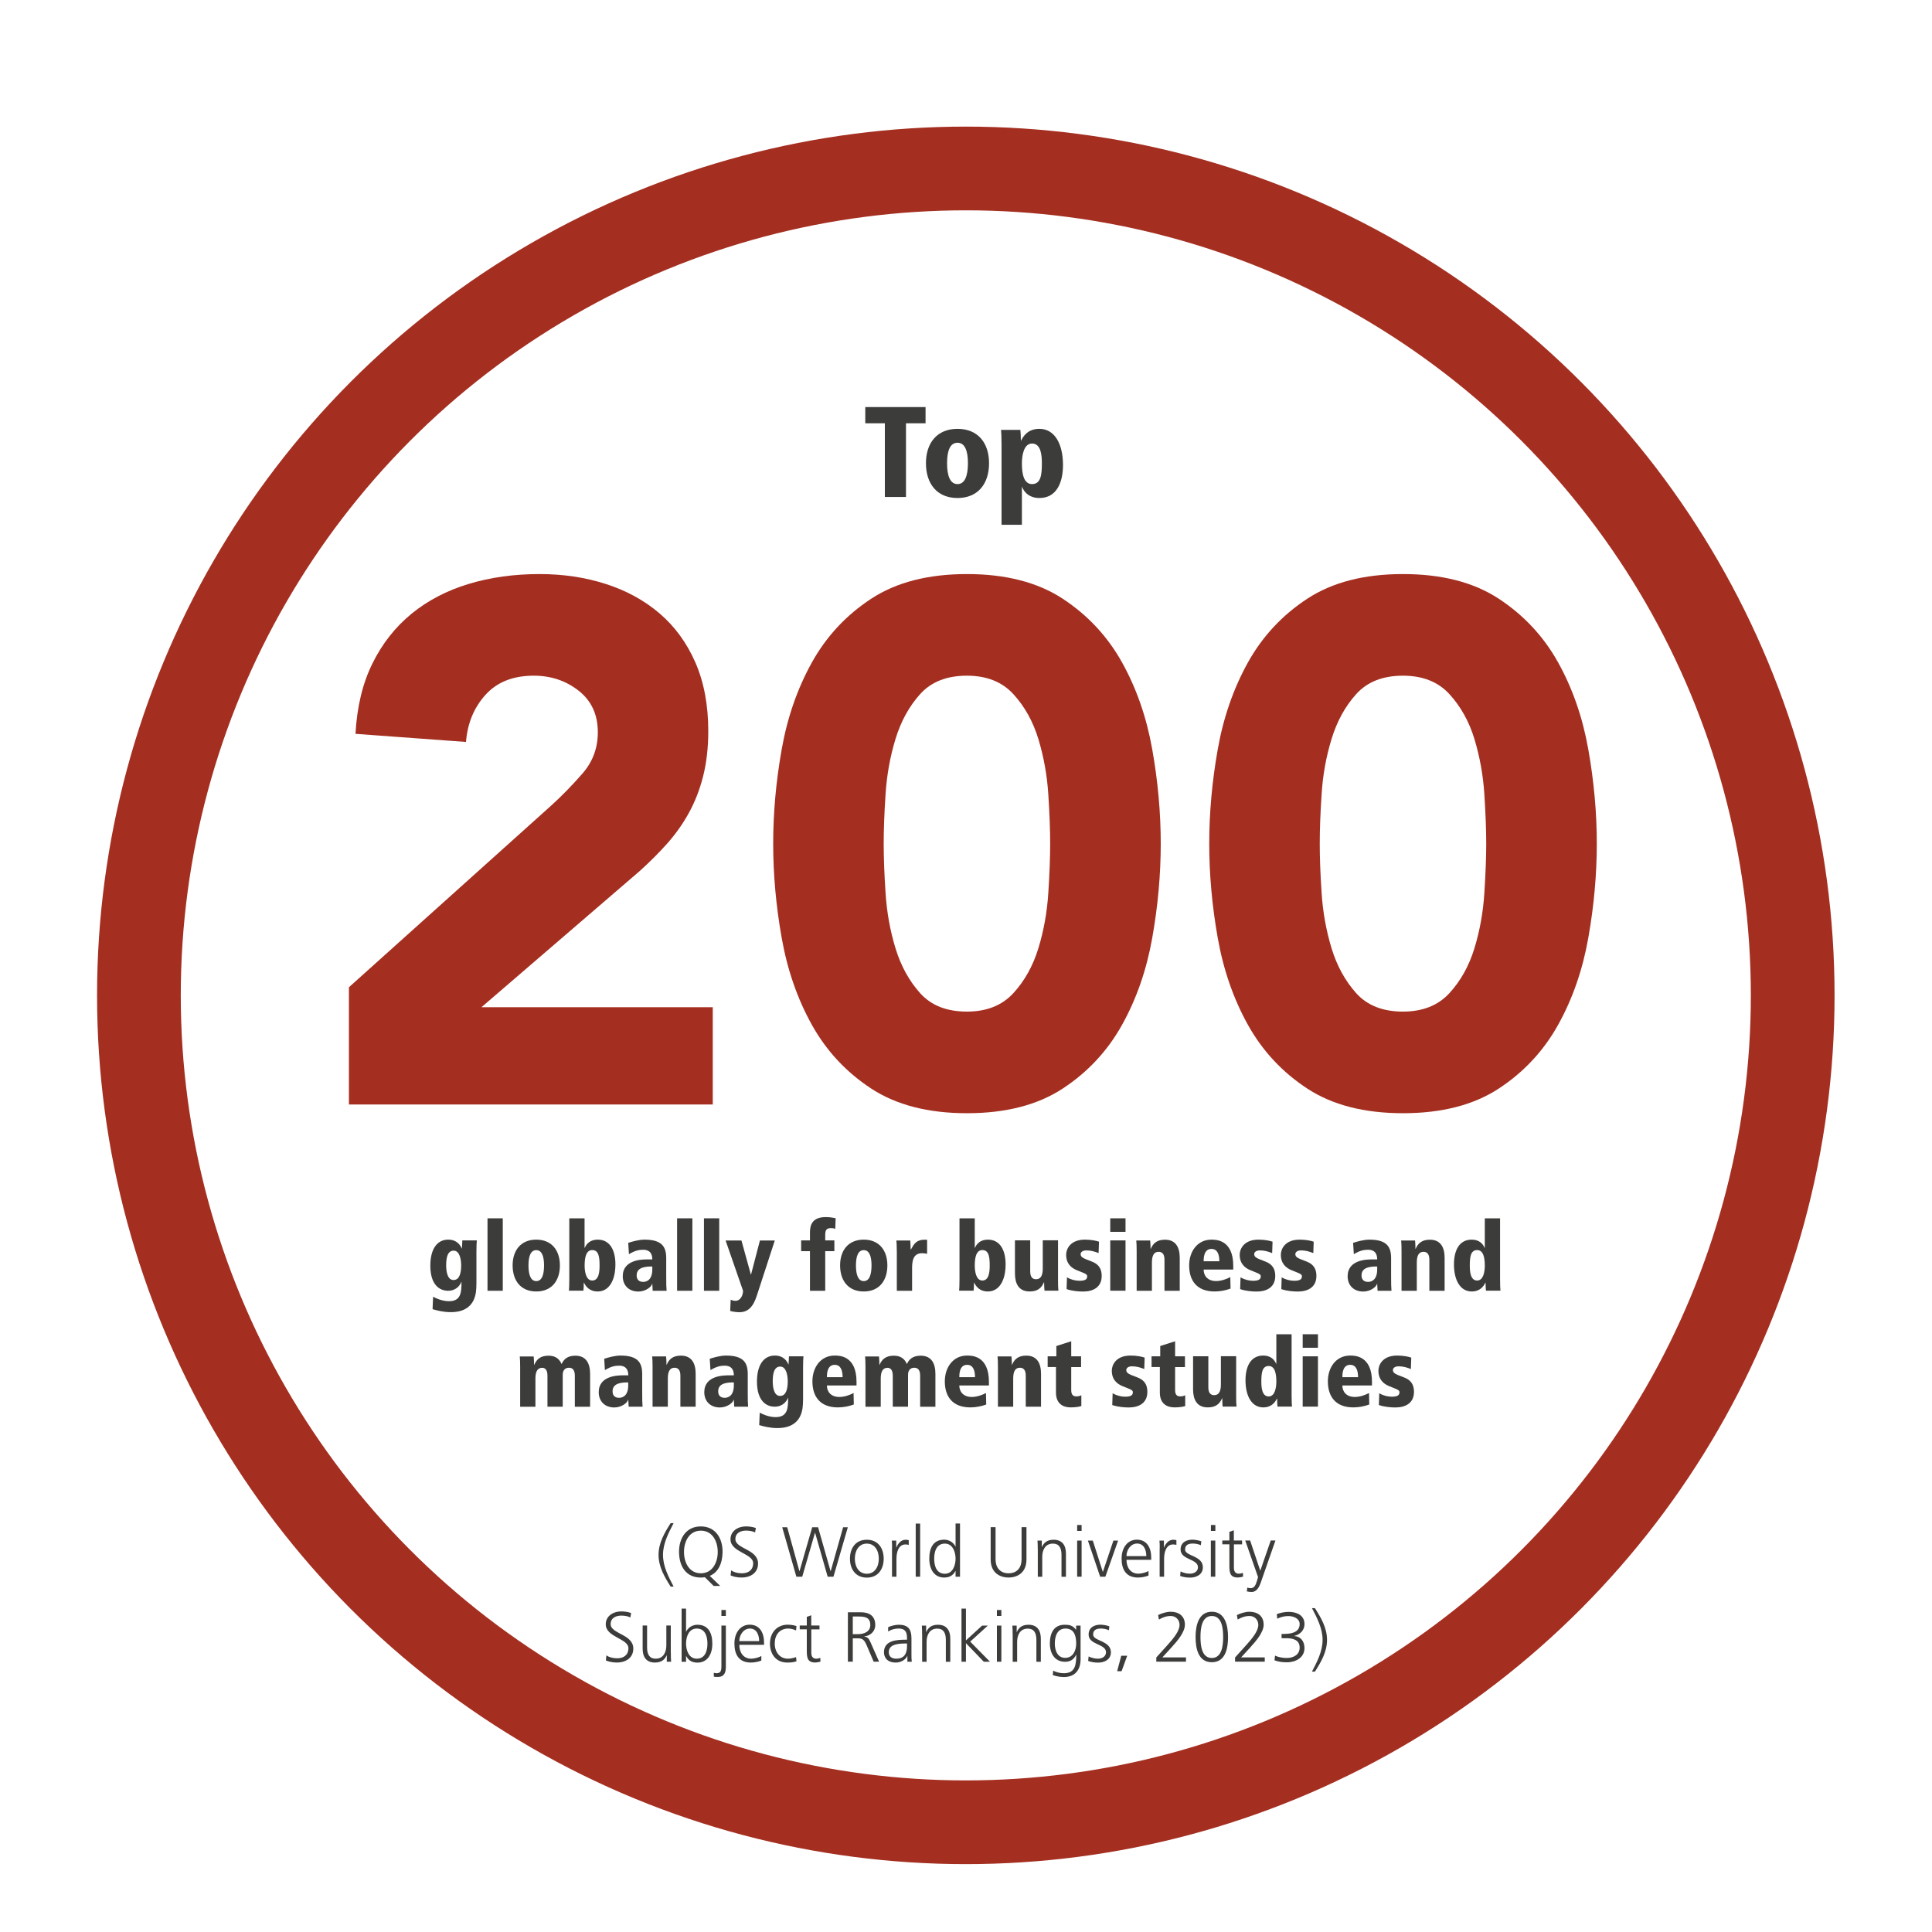 <?xml version="1.0" encoding="utf-8"?>
<!-- Generator: Adobe Illustrator 27.0.0, SVG Export Plug-In . SVG Version: 6.00 Build 0)  -->
<svg version="1.1" id="Layer_1" xmlns="http://www.w3.org/2000/svg" xmlns:xlink="http://www.w3.org/1999/xlink" x="0px" y="0px"
	 viewBox="0 0 300 300" style="enable-background:new 0 0 300 300;" xml:space="preserve">
<style type="text/css">
	.st0{fill:#A42F21;}
	.st1{fill:none;stroke:#A42F21;stroke-width:13;stroke-miterlimit:10;}
	.st2{fill:#3C3C3B;}
	.st3{fill:none;stroke:#A42F21;stroke-width:10.684;stroke-miterlimit:10;}
</style>
<g>
	<g>
		<g>
			<path class="st0" d="M54.18,153.3l31.45-28.25c1.6-1.45,3.2-3.09,4.8-4.92s2.4-3.96,2.4-6.41c0-2.75-0.99-4.9-2.97-6.46
				c-1.98-1.56-4.31-2.34-6.98-2.34c-3.2,0-5.7,0.99-7.49,2.97c-1.79,1.98-2.8,4.42-3.03,7.32l-17.16-1.26
				c0.23-4.19,1.1-7.83,2.63-10.92c1.52-3.09,3.55-5.66,6.06-7.72c2.52-2.06,5.47-3.6,8.86-4.63c3.39-1.03,7.07-1.54,11.04-1.54
				c3.66,0,7.09,0.51,10.29,1.54s5.99,2.56,8.35,4.58c2.36,2.02,4.21,4.56,5.55,7.61c1.33,3.05,2,6.6,2,10.64
				c0,2.59-0.27,4.94-0.8,7.03c-0.53,2.1-1.28,4-2.23,5.72c-0.95,1.72-2.08,3.3-3.37,4.75c-1.3,1.45-2.71,2.86-4.23,4.23
				l-24.59,21.16h35.92v15.1h-56.5V153.3z"/>
			<path class="st0" d="M120.06,131c0-4.8,0.44-9.68,1.32-14.64c0.88-4.96,2.44-9.45,4.69-13.5c2.25-4.04,5.32-7.34,9.21-9.89
				c3.89-2.55,8.84-3.83,14.87-3.83c6.02,0,10.98,1.28,14.87,3.83c3.89,2.56,6.96,5.85,9.21,9.89c2.25,4.04,3.81,8.54,4.69,13.5
				c0.88,4.96,1.32,9.84,1.32,14.64c0,4.8-0.44,9.68-1.32,14.64c-0.88,4.96-2.44,9.46-4.69,13.5c-2.25,4.04-5.32,7.34-9.21,9.89
				c-3.89,2.55-8.85,3.83-14.87,3.83c-6.02,0-10.98-1.28-14.87-3.83c-3.89-2.55-6.96-5.85-9.21-9.89c-2.25-4.04-3.81-8.54-4.69-13.5
				C120.5,140.68,120.06,135.8,120.06,131z M137.22,131c0,2.14,0.09,4.69,0.29,7.66c0.19,2.97,0.7,5.83,1.54,8.58
				c0.84,2.75,2.12,5.07,3.83,6.98c1.72,1.91,4.13,2.86,7.26,2.86c3.05,0,5.45-0.95,7.21-2.86c1.75-1.91,3.05-4.23,3.89-6.98
				c0.84-2.75,1.35-5.6,1.54-8.58c0.19-2.97,0.29-5.53,0.29-7.66c0-2.13-0.1-4.69-0.29-7.66c-0.19-2.97-0.71-5.83-1.54-8.58
				c-0.84-2.75-2.14-5.07-3.89-6.98c-1.75-1.91-4.16-2.86-7.21-2.86c-3.13,0-5.55,0.96-7.26,2.86c-1.72,1.91-2.99,4.23-3.83,6.98
				c-0.84,2.75-1.35,5.6-1.54,8.58C137.31,126.31,137.22,128.87,137.22,131z"/>
			<path class="st0" d="M187.77,131c0-4.8,0.44-9.68,1.32-14.64c0.88-4.96,2.44-9.45,4.69-13.5c2.25-4.04,5.32-7.34,9.21-9.89
				c3.89-2.55,8.84-3.83,14.87-3.83c6.02,0,10.98,1.28,14.87,3.83c3.89,2.56,6.96,5.85,9.21,9.89c2.25,4.04,3.81,8.54,4.69,13.5
				c0.88,4.96,1.32,9.84,1.32,14.64c0,4.8-0.44,9.68-1.32,14.64c-0.88,4.96-2.44,9.46-4.69,13.5c-2.25,4.04-5.32,7.34-9.21,9.89
				c-3.89,2.55-8.85,3.83-14.87,3.83c-6.03,0-10.98-1.28-14.87-3.83c-3.89-2.55-6.96-5.85-9.21-9.89c-2.25-4.04-3.81-8.54-4.69-13.5
				C188.21,140.68,187.77,135.8,187.77,131z M204.93,131c0,2.14,0.09,4.69,0.29,7.66c0.19,2.97,0.71,5.83,1.54,8.58
				c0.84,2.75,2.12,5.07,3.83,6.98c1.72,1.91,4.14,2.86,7.26,2.86c3.05,0,5.45-0.95,7.21-2.86c1.75-1.91,3.05-4.23,3.89-6.98
				c0.84-2.75,1.35-5.6,1.54-8.58c0.19-2.97,0.29-5.53,0.29-7.66c0-2.13-0.1-4.69-0.29-7.66c-0.19-2.97-0.71-5.83-1.54-8.58
				c-0.84-2.75-2.14-5.07-3.89-6.98c-1.75-1.91-4.16-2.86-7.21-2.86c-3.13,0-5.55,0.96-7.26,2.86c-1.72,1.91-2.99,4.23-3.83,6.98
				c-0.84,2.75-1.36,5.6-1.54,8.58C205.02,126.31,204.93,128.87,204.93,131z"/>
		</g>
	</g>
</g>
<g>
	<circle class="st1" cx="149.97" cy="154.56" r="128.4"/>
	<g>
		<path class="st2" d="M137.4,65.73h-3.04v-2.52h9.36v2.52h-3.04v11.44h-3.28V65.73z"/>
		<path class="st2" d="M148.68,66.59c3.2,0,4.9,2.22,4.9,5.34c0,3.16-1.7,5.4-4.9,5.4c-3.2,0-4.9-2.24-4.9-5.4
			C143.78,68.81,145.48,66.59,148.68,66.59z M148.68,75.17c1.1,0,1.62-1.2,1.62-3.24c0-2.04-0.52-3.18-1.62-3.18
			s-1.62,1.14-1.62,3.18C147.06,73.97,147.58,75.17,148.68,75.17z"/>
		<path class="st2" d="M155.52,69.09c0-1.32-0.04-1.86-0.08-2.34h3c0.04,0.4,0.08,0.94,0.08,1.66h0.04
			c0.32-0.64,1.02-1.82,2.84-1.82c2.34,0,3.66,2.3,3.66,5.62c0,2.8-1.04,5.12-3.66,5.12c-1.46,0-2.3-0.76-2.68-1.7h-0.04v5.86h-3.16
			V69.09z M160.26,68.87c-1.3,0-1.58,1.88-1.58,3.08c0,1.66,0.3,3.22,1.58,3.22c1.4,0,1.52-1.56,1.52-3.22
			C161.78,70.87,161.7,68.87,160.26,68.87z"/>
	</g>
	<g>
		<path class="st2" d="M73.97,199.48c0,1.14-0.03,4.27-3.98,4.27c-1.11,0-2.07-0.24-2.82-0.46l0.08-1.93
			c0.4,0.21,1.38,0.69,2.46,0.69c1.88,0,1.95-1.38,1.95-3h-0.03c-0.13,0.42-0.73,1.38-2.05,1.38c-1.36,0-2.76-0.96-2.76-3.9
			c0-2.49,0.99-4.04,2.78-4.04c1.36,0,1.89,0.88,2.1,1.37h0.03l0.06-1.25h2.25c-0.03,0.36-0.06,0.76-0.06,1.75V199.48z
			 M70.42,198.76c0.96,0,1.19-1.15,1.19-2.25c0-0.9-0.21-2.31-1.17-2.31c-1.1,0-1.16,1.5-1.16,2.31
			C69.28,197.13,69.37,198.76,70.42,198.76z"/>
		<path class="st2" d="M75.7,189.18h2.37v11.25H75.7V189.18z"/>
		<path class="st2" d="M83.27,192.49c2.4,0,3.67,1.67,3.67,4c0,2.37-1.27,4.05-3.67,4.05c-2.4,0-3.67-1.68-3.67-4.05
			C79.6,194.16,80.87,192.49,83.27,192.49z M83.27,198.93c0.83,0,1.21-0.9,1.21-2.43s-0.39-2.38-1.21-2.38s-1.21,0.85-1.21,2.38
			S82.45,198.93,83.27,198.93z"/>
		<path class="st2" d="M88.4,189.18h2.37v4.59h0.03c0.29-0.71,0.92-1.28,2.01-1.28c1.97,0,2.75,1.74,2.75,3.84
			c0,2.49-0.99,4.21-2.75,4.21c-1.36,0-1.89-0.88-2.13-1.37h-0.03c0,0.54-0.03,0.95-0.06,1.25h-2.25c0.03-0.36,0.06-0.76,0.06-1.75
			V189.18z M91.96,194.11c-0.96,0-1.18,1.17-1.18,2.42c0,0.9,0.21,2.31,1.18,2.31c1.08,0,1.14-1.5,1.14-2.31
			C93.1,195.28,93.01,194.11,91.96,194.11z"/>
		<path class="st2" d="M97.55,192.99c0.61-0.2,1.67-0.5,2.52-0.5c2.75,0,3.38,1.14,3.38,2.88v2.85c0,1.16,0.01,1.68,0.06,2.21h-2.16
			l-0.06-1.08h-0.03c-0.1,0.48-1.02,1.2-2.14,1.2c-1.46,0-2.42-0.95-2.42-2.37c0-2.61,3.04-2.62,3.87-2.62h0.72
			c0-1.5-1.11-1.5-1.46-1.5c-0.6,0-1.24,0.13-2.17,0.69L97.55,192.99z M101.29,196.66c-0.94,0-2.43,0.06-2.43,1.37
			c0,1.02,0.83,1.02,1.02,1.02c0.21,0,1.41-0.03,1.41-1.93V196.66z"/>
		<path class="st2" d="M105.14,189.18h2.37v11.25h-2.37V189.18z"/>
		<path class="st2" d="M109.31,189.18h2.37v11.25h-2.37V189.18z"/>
		<path class="st2" d="M117.53,201.15c-0.58,1.83-1.41,2.61-2.73,2.61c-0.42,0-1.02-0.08-1.42-0.2l0.08-1.75
			c0.15,0.09,0.41,0.18,0.75,0.18c0.79,0,1.17-0.89,1.17-1.56l-2.71-7.81h2.46l1.46,5.29h0.03l1.38-5.29h2.31L117.53,201.15z"/>
		<path class="st2" d="M124.4,192.61h1.37v-1.28c0-1.24,0.48-2.34,2.45-2.34c0.82,0,1.29,0.14,1.54,0.18l-0.06,1.65
			c-0.17-0.08-0.41-0.12-0.62-0.12c-0.71,0-0.94,0.25-0.94,1.07v0.84h1.42v1.67h-1.42v6.15h-2.37v-6.15h-1.37V192.61z"/>
		<path class="st2" d="M134.12,192.49c2.4,0,3.67,1.67,3.67,4c0,2.37-1.27,4.05-3.67,4.05c-2.4,0-3.67-1.68-3.67-4.05
			C130.45,194.16,131.72,192.49,134.12,192.49z M134.12,198.93c0.83,0,1.21-0.9,1.21-2.43s-0.39-2.38-1.21-2.38
			s-1.21,0.85-1.21,2.38S133.3,198.93,134.12,198.93z"/>
		<path class="st2" d="M139.25,194.25c0-0.75-0.02-1.23-0.06-1.63h2.16c0.01,0.46,0.04,0.95,0.06,1.41h0.03
			c0.48-0.84,0.81-1.53,2.17-1.53h0.35v2.19c-0.26-0.06-0.47-0.09-0.79-0.09c-1.38,0-1.54,1.2-1.54,2.34v3.49h-2.37V194.25z"/>
		<path class="st2" d="M148.99,189.18h2.37v4.59h0.03c0.29-0.71,0.92-1.28,2.01-1.28c1.96,0,2.75,1.74,2.75,3.84
			c0,2.49-0.99,4.21-2.75,4.21c-1.36,0-1.89-0.88-2.13-1.37h-0.03c0,0.54-0.03,0.95-0.06,1.25h-2.25c0.03-0.36,0.06-0.76,0.06-1.75
			V189.18z M152.54,194.11c-0.96,0-1.18,1.17-1.18,2.42c0,0.9,0.21,2.31,1.18,2.31c1.08,0,1.14-1.5,1.14-2.31
			C153.68,195.28,153.59,194.11,152.54,194.11z"/>
		<path class="st2" d="M164.29,198.79c0,0.75,0.01,1.23,0.06,1.63h-2.16c-0.03-0.34-0.06-0.78-0.06-1.3h-0.03
			c-0.36,0.85-0.96,1.42-2.21,1.42c-1.73,0-2.29-1.26-2.29-2.82v-5.12h2.37v4.81c0,0.98,0.43,1.23,0.91,1.23
			c0.77,0,1.04-0.66,1.04-1.67v-4.38h2.37V198.79z"/>
		<path class="st2" d="M170.59,194.58c-0.63-0.25-1.21-0.42-1.9-0.42c-0.62,0-0.89,0.3-0.89,0.57c0,0.48,0.35,0.64,1.63,1.12
			c0.81,0.3,1.64,0.81,1.64,2.28c0,1.74-1.31,2.42-2.88,2.42c-0.69,0-1.74-0.08-2.57-0.38l0.06-1.83c0.57,0.35,1.29,0.54,1.95,0.54
			c1.11,0,1.19-0.39,1.19-0.73c0-0.35-0.62-0.5-1.63-0.92c-0.83-0.35-1.64-1-1.64-2.4c0-0.84,0.6-2.34,2.93-2.34
			c0.97,0,1.78,0.18,2.17,0.32L170.59,194.58z"/>
		<path class="st2" d="M172.4,189.18h2.37v2.1h-2.37V189.18z M172.4,192.61h2.37v7.81h-2.37V192.61z"/>
		<path class="st2" d="M180.82,195.61c0-0.97-0.43-1.23-0.92-1.23c-0.76,0-1.03,0.66-1.03,1.67v4.38h-2.37v-6.18
			c0-0.75-0.02-1.23-0.06-1.63h2.16c0.03,0.34,0.06,0.78,0.06,1.3h0.03c0.36-0.85,0.96-1.42,2.21-1.42c1.72,0,2.29,1.26,2.29,2.82
			v5.11h-2.37V195.61z"/>
		<path class="st2" d="M191.5,197.14h-4.6c0,0.93,0.6,1.78,1.93,1.78c0.81,0,1.62-0.3,2.21-0.61l0.04,1.78
			c-0.76,0.29-1.67,0.45-2.47,0.45c-2.75,0-3.96-1.67-3.96-4.05c0-2.1,1.23-4,3.46-4c0.71,0,3.39,0,3.39,4.08V197.14z
			 M189.34,195.85c0-0.99-0.26-1.92-1.23-1.92c-1.21,0-1.21,1.5-1.21,1.92H189.34z"/>
		<path class="st2" d="M197.54,194.58c-0.63-0.25-1.21-0.42-1.9-0.42c-0.62,0-0.89,0.3-0.89,0.57c0,0.48,0.35,0.64,1.63,1.12
			c0.81,0.3,1.64,0.81,1.64,2.28c0,1.74-1.31,2.42-2.88,2.42c-0.69,0-1.74-0.08-2.57-0.38l0.06-1.83c0.57,0.35,1.29,0.54,1.95,0.54
			c1.11,0,1.19-0.39,1.19-0.73c0-0.35-0.62-0.5-1.63-0.92c-0.83-0.35-1.64-1-1.64-2.4c0-0.84,0.6-2.34,2.93-2.34
			c0.97,0,1.78,0.18,2.17,0.32L197.54,194.58z"/>
		<path class="st2" d="M203.93,194.58c-0.63-0.25-1.21-0.42-1.9-0.42c-0.62,0-0.89,0.3-0.89,0.57c0,0.48,0.35,0.64,1.64,1.12
			c0.81,0.3,1.63,0.81,1.63,2.28c0,1.74-1.31,2.42-2.88,2.42c-0.69,0-1.74-0.08-2.57-0.38l0.06-1.83c0.57,0.35,1.29,0.54,1.95,0.54
			c1.11,0,1.19-0.39,1.19-0.73c0-0.35-0.62-0.5-1.63-0.92c-0.83-0.35-1.64-1-1.64-2.4c0-0.84,0.6-2.34,2.92-2.34
			c0.98,0,1.79,0.18,2.18,0.32L203.93,194.58z"/>
		<path class="st2" d="M210.11,192.99c0.61-0.2,1.67-0.5,2.52-0.5c2.75,0,3.38,1.14,3.38,2.88v2.85c0,1.16,0.01,1.68,0.06,2.21
			h-2.16l-0.06-1.08h-0.03c-0.1,0.48-1.02,1.2-2.14,1.2c-1.46,0-2.42-0.95-2.42-2.37c0-2.61,3.04-2.62,3.87-2.62h0.72
			c0-1.5-1.11-1.5-1.46-1.5c-0.6,0-1.25,0.13-2.17,0.69L210.11,192.99z M213.85,196.66c-0.94,0-2.43,0.06-2.43,1.37
			c0,1.02,0.83,1.02,1.02,1.02c0.21,0,1.41-0.03,1.41-1.93V196.66z"/>
		<path class="st2" d="M221.95,195.61c0-0.97-0.43-1.23-0.92-1.23c-0.76,0-1.03,0.66-1.03,1.67v4.38h-2.37v-6.18
			c0-0.75-0.02-1.23-0.06-1.63h2.16c0.03,0.34,0.06,0.78,0.06,1.3h0.03c0.36-0.85,0.96-1.42,2.21-1.42c1.72,0,2.29,1.26,2.29,2.82
			v5.11h-2.37V195.61z"/>
		<path class="st2" d="M232.93,198.67c0,0.99,0.03,1.4,0.06,1.75h-2.25c-0.03-0.3-0.06-0.71-0.06-1.25h-0.03
			c-0.24,0.48-0.76,1.37-2.13,1.37c-1.75,0-2.75-1.72-2.75-4.21c0-2.1,0.78-3.84,2.75-3.84c1.09,0,1.72,0.57,2.01,1.28h0.03v-4.59
			h2.37V198.67z M229.37,198.84c0.98,0,1.19-1.41,1.19-2.31c0-1.25-0.23-2.42-1.19-2.42c-1.05,0-1.14,1.17-1.14,2.42
			C228.23,197.34,228.29,198.84,229.37,198.84z"/>
		<path class="st2" d="M89.26,213.61c0-0.9-0.38-1.23-0.9-1.23c-0.71,0-0.98,0.51-0.98,1.1v4.95h-2.37v-4.81
			c0-0.99-0.43-1.23-0.82-1.23c-0.78,0-1.05,0.68-1.05,1.67v4.38h-2.37v-6.18c0-0.75-0.02-1.23-0.06-1.63h2.16
			c0.03,0.34,0.06,0.78,0.06,1.3h0.03c0.36-0.85,0.96-1.42,2.21-1.42c1.12,0,1.7,0.53,2.03,1.3c0.34-0.73,0.9-1.3,2.14-1.3
			c1.72,0,2.29,1.26,2.29,2.82v5.11h-2.37V213.61z"/>
		<path class="st2" d="M93.82,210.99c0.61-0.2,1.67-0.5,2.52-0.5c2.75,0,3.38,1.14,3.38,2.88v2.85c0,1.16,0.01,1.68,0.06,2.21h-2.16
			l-0.06-1.08h-0.03c-0.1,0.48-1.02,1.2-2.14,1.2c-1.46,0-2.42-0.95-2.42-2.37c0-2.61,3.04-2.62,3.87-2.62h0.72
			c0-1.5-1.11-1.5-1.46-1.5c-0.6,0-1.25,0.13-2.17,0.69L93.82,210.99z M97.55,214.66c-0.94,0-2.43,0.06-2.43,1.37
			c0,1.02,0.83,1.02,1.02,1.02c0.21,0,1.41-0.03,1.41-1.93V214.66z"/>
		<path class="st2" d="M105.65,213.61c0-0.97-0.43-1.23-0.92-1.23c-0.76,0-1.03,0.66-1.03,1.67v4.38h-2.37v-6.18
			c0-0.75-0.02-1.23-0.06-1.63h2.16c0.03,0.34,0.06,0.78,0.06,1.3h0.03c0.36-0.85,0.96-1.42,2.21-1.42c1.72,0,2.29,1.26,2.29,2.82
			v5.11h-2.37V213.61z"/>
		<path class="st2" d="M110.21,210.99c0.61-0.2,1.67-0.5,2.52-0.5c2.75,0,3.38,1.14,3.38,2.88v2.85c0,1.16,0.01,1.68,0.06,2.21
			h-2.16l-0.06-1.08h-0.03c-0.1,0.48-1.02,1.2-2.14,1.2c-1.46,0-2.42-0.95-2.42-2.37c0-2.61,3.04-2.62,3.87-2.62h0.72
			c0-1.5-1.11-1.5-1.46-1.5c-0.6,0-1.24,0.13-2.17,0.69L110.21,210.99z M113.95,214.66c-0.94,0-2.43,0.06-2.43,1.37
			c0,1.02,0.83,1.02,1.02,1.02c0.21,0,1.41-0.03,1.41-1.93V214.66z"/>
		<path class="st2" d="M124.69,217.48c0,1.14-0.03,4.27-3.98,4.27c-1.11,0-2.07-0.24-2.82-0.46l0.08-1.93
			c0.4,0.21,1.38,0.69,2.46,0.69c1.88,0,1.95-1.38,1.95-3h-0.03c-0.13,0.42-0.73,1.38-2.05,1.38c-1.36,0-2.76-0.96-2.76-3.9
			c0-2.49,0.99-4.04,2.78-4.04c1.36,0,1.89,0.88,2.1,1.37h0.03l0.06-1.25h2.25c-0.03,0.36-0.06,0.76-0.06,1.75V217.48z
			 M121.13,216.76c0.96,0,1.19-1.15,1.19-2.25c0-0.9-0.21-2.31-1.17-2.31c-1.1,0-1.16,1.5-1.16,2.31
			C119.99,215.13,120.08,216.76,121.13,216.76z"/>
		<path class="st2" d="M133,215.14h-4.6c0,0.93,0.6,1.78,1.93,1.78c0.81,0,1.62-0.3,2.21-0.61l0.04,1.78
			c-0.76,0.29-1.67,0.45-2.47,0.45c-2.75,0-3.96-1.67-3.96-4.05c0-2.1,1.23-4,3.46-4c0.71,0,3.39,0,3.39,4.08V215.14z
			 M130.84,213.85c0-0.99-0.26-1.92-1.23-1.92c-1.21,0-1.21,1.5-1.21,1.92H130.84z"/>
		<path class="st2" d="M142.88,213.61c0-0.9-0.38-1.23-0.9-1.23c-0.71,0-0.98,0.51-0.98,1.1v4.95h-2.37v-4.81
			c0-0.99-0.43-1.23-0.82-1.23c-0.78,0-1.05,0.68-1.05,1.67v4.38h-2.37v-6.18c0-0.75-0.02-1.23-0.06-1.63h2.16
			c0.03,0.34,0.06,0.78,0.06,1.3h0.03c0.36-0.85,0.96-1.42,2.21-1.42c1.12,0,1.7,0.53,2.03,1.3c0.34-0.73,0.9-1.3,2.14-1.3
			c1.72,0,2.29,1.26,2.29,2.82v5.11h-2.37V213.61z"/>
		<path class="st2" d="M153.56,215.14h-4.6c0,0.93,0.6,1.78,1.93,1.78c0.81,0,1.62-0.3,2.21-0.61l0.04,1.78
			c-0.76,0.29-1.67,0.45-2.47,0.45c-2.75,0-3.96-1.67-3.96-4.05c0-2.1,1.23-4,3.46-4c0.71,0,3.39,0,3.39,4.08V215.14z M151.4,213.85
			c0-0.99-0.26-1.92-1.23-1.92c-1.21,0-1.21,1.5-1.21,1.92H151.4z"/>
		<path class="st2" d="M159.28,213.61c0-0.97-0.43-1.23-0.92-1.23c-0.76,0-1.03,0.66-1.03,1.67v4.38h-2.37v-6.18
			c0-0.75-0.02-1.23-0.06-1.63h2.16c0.03,0.34,0.06,0.78,0.06,1.3h0.03c0.36-0.85,0.96-1.42,2.21-1.42c1.72,0,2.29,1.26,2.29,2.82
			v5.11h-2.37V213.61z"/>
		<path class="st2" d="M162.68,210.61h1.35v-1.6l2.31-0.74v2.34h1.53v1.67h-1.53v3.58c0,0.76,0.34,0.97,0.79,0.97
			c0.33,0,0.54-0.06,0.78-0.17v1.67c-0.24,0.09-0.88,0.21-1.65,0.21c-1.23,0-2.29-0.6-2.29-2.31v-3.96h-1.29V210.61z"/>
		<path class="st2" d="M177.68,212.58c-0.63-0.25-1.21-0.42-1.9-0.42c-0.62,0-0.89,0.3-0.89,0.57c0,0.48,0.35,0.64,1.64,1.12
			c0.81,0.3,1.63,0.81,1.63,2.28c0,1.74-1.31,2.42-2.88,2.42c-0.69,0-1.74-0.08-2.57-0.38l0.06-1.83c0.57,0.35,1.29,0.54,1.95,0.54
			c1.11,0,1.19-0.39,1.19-0.73c0-0.35-0.62-0.5-1.63-0.92c-0.83-0.35-1.64-1-1.64-2.4c0-0.84,0.6-2.34,2.92-2.34
			c0.98,0,1.79,0.18,2.18,0.32L177.68,212.58z"/>
		<path class="st2" d="M178.81,210.61h1.35v-1.6l2.31-0.74v2.34H184v1.67h-1.53v3.58c0,0.76,0.34,0.97,0.79,0.97
			c0.33,0,0.54-0.06,0.78-0.17v1.67c-0.24,0.09-0.88,0.21-1.65,0.21c-1.23,0-2.29-0.6-2.29-2.31v-3.96h-1.29V210.61z"/>
		<path class="st2" d="M191.95,216.79c0,0.75,0.01,1.23,0.06,1.63h-2.16c-0.03-0.34-0.06-0.78-0.06-1.3h-0.03
			c-0.36,0.85-0.96,1.42-2.21,1.42c-1.73,0-2.29-1.26-2.29-2.82v-5.12h2.37v4.81c0,0.98,0.43,1.23,0.91,1.23
			c0.77,0,1.04-0.66,1.04-1.67v-4.38h2.37V216.79z"/>
		<path class="st2" d="M200.56,216.67c0,0.99,0.03,1.4,0.06,1.75h-2.25c-0.03-0.3-0.06-0.71-0.06-1.25h-0.03
			c-0.24,0.48-0.76,1.37-2.13,1.37c-1.75,0-2.75-1.72-2.75-4.21c0-2.1,0.78-3.84,2.75-3.84c1.09,0,1.72,0.57,2.01,1.28h0.03v-4.59
			h2.37V216.67z M197,216.84c0.98,0,1.19-1.41,1.19-2.31c0-1.25-0.23-2.42-1.19-2.42c-1.05,0-1.14,1.17-1.14,2.42
			C195.86,215.34,195.92,216.84,197,216.84z"/>
		<path class="st2" d="M202.28,207.18h2.37v2.1h-2.37V207.18z M202.28,210.61h2.37v7.81h-2.37V210.61z"/>
		<path class="st2" d="M213.04,215.14h-4.6c0,0.93,0.6,1.78,1.93,1.78c0.81,0,1.62-0.3,2.21-0.61l0.04,1.78
			c-0.76,0.29-1.67,0.45-2.47,0.45c-2.75,0-3.96-1.67-3.96-4.05c0-2.1,1.23-4,3.46-4c0.71,0,3.39,0,3.39,4.08V215.14z
			 M210.88,213.85c0-0.99-0.26-1.92-1.23-1.92c-1.21,0-1.21,1.5-1.21,1.92H210.88z"/>
		<path class="st2" d="M219.08,212.58c-0.63-0.25-1.21-0.42-1.9-0.42c-0.62,0-0.89,0.3-0.89,0.57c0,0.48,0.35,0.64,1.64,1.12
			c0.81,0.3,1.63,0.81,1.63,2.28c0,1.74-1.31,2.42-2.88,2.42c-0.69,0-1.74-0.08-2.57-0.38l0.06-1.83c0.57,0.35,1.29,0.54,1.95,0.54
			c1.11,0,1.19-0.39,1.19-0.73c0-0.35-0.62-0.5-1.63-0.92c-0.83-0.35-1.64-1-1.64-2.4c0-0.84,0.6-2.34,2.92-2.34
			c0.98,0,1.79,0.18,2.18,0.32L219.08,212.58z"/>
		<path class="st2" d="M104.14,246.37c-0.96-1.51-1.88-3.08-1.88-4.93s0.92-3.42,1.88-4.93h0.46c-0.8,1.54-1.65,3.15-1.65,4.93
			s0.85,3.39,1.65,4.93H104.14z"/>
		<path class="st2" d="M110.81,246.26l-1.36-1.35c-0.2,0.04-0.41,0.05-0.63,0.05c-2.21,0-3.36-1.62-3.38-3.97
			c-0.02-2.08,1.07-3.97,3.38-3.97s3.4,1.89,3.38,3.97c-0.02,1.8-0.69,3.18-1.99,3.71l1.62,1.56H110.81z M106.21,240.99
			c0,1.63,0.81,3.31,2.62,3.31c1.8,0,2.62-1.68,2.62-3.31s-0.81-3.31-2.62-3.31C107.02,237.68,106.21,239.36,106.21,240.99z"/>
		<path class="st2" d="M113.53,243.85c0.45,0.29,0.98,0.45,1.69,0.45c0.95,0,1.73-0.48,1.73-1.57c0-1.51-3.52-1.69-3.52-3.71
			c0-1.23,1.08-2,2.43-2c0.37,0,0.98,0.05,1.51,0.25l-0.12,0.69c-0.34-0.19-0.88-0.29-1.4-0.29c-0.79,0-1.66,0.33-1.66,1.32
			c0,1.54,3.52,1.55,3.52,3.8c0,1.55-1.33,2.17-2.52,2.17c-0.75,0-1.33-0.15-1.74-0.33L113.53,243.85z"/>
		<path class="st2" d="M129.42,244.83h-0.9l-1.95-6.82h-0.02l-1.98,6.82h-0.91l-2.2-7.68h0.78l1.89,6.82h0.02l1.97-6.82h0.91
			l1.94,6.82h0.02l1.93-6.82h0.73L129.42,244.83z"/>
		<path class="st2" d="M134.6,239.09c1.82,0,2.62,1.41,2.62,2.94s-0.8,2.94-2.62,2.94s-2.62-1.41-2.62-2.94
			S132.78,239.09,134.6,239.09z M134.6,244.37c1.21,0,1.86-1.05,1.86-2.34s-0.65-2.34-1.86-2.34s-1.86,1.05-1.86,2.34
			S133.39,244.37,134.6,244.37z"/>
		<path class="st2" d="M138.52,240.47c0-0.62,0-0.85-0.04-1.25h0.69v1.08h0.02c0.25-0.63,0.73-1.21,1.44-1.21
			c0.17,0,0.36,0.03,0.48,0.07v0.73c-0.14-0.04-0.33-0.07-0.51-0.07c-1.1,0-1.4,1.23-1.4,2.24v2.77h-0.69V240.47z"/>
		<path class="st2" d="M142.19,236.58h0.69v8.25h-0.69V236.58z"/>
		<path class="st2" d="M149.07,244.83h-0.69v-0.89h-0.02c-0.37,0.71-0.95,1.02-1.75,1.02c-1.54,0-2.31-1.28-2.31-2.94
			c0-1.71,0.66-2.94,2.31-2.94c1.1,0,1.65,0.8,1.75,1.08h0.02v-3.59h0.69V244.83z M146.72,244.37c1.23,0,1.66-1.32,1.66-2.34
			s-0.43-2.34-1.66-2.34c-1.32,0-1.66,1.25-1.66,2.34S145.4,244.37,146.72,244.37z"/>
		<path class="st2" d="M159.39,242.14c0,2.27-1.66,2.82-2.78,2.82s-2.78-0.55-2.78-2.82v-5h0.76v5c0,1.25,0.69,2.16,2.02,2.16
			s2.02-0.9,2.02-2.16v-5h0.76V242.14z"/>
		<path class="st2" d="M161.14,240.54c0-0.43,0-0.87-0.04-1.32h0.67v1h0.02c0.23-0.51,0.65-1.13,1.81-1.13
			c1.39,0,1.92,0.92,1.92,2.16v3.59h-0.69v-3.41c0-1.06-0.37-1.74-1.33-1.74c-1.27,0-1.66,1.11-1.66,2.05v3.1h-0.69V240.54z"/>
		<path class="st2" d="M167.95,237.72h-0.69v-0.92h0.69V237.72z M167.26,239.22h0.69v5.61h-0.69V239.22z"/>
		<path class="st2" d="M171.64,244.83h-0.81l-1.9-5.61h0.76l1.55,4.85h0.02l1.63-4.85h0.73L171.64,244.83z"/>
		<path class="st2" d="M178.34,244.65c-0.48,0.2-1.11,0.31-1.63,0.31c-1.86,0-2.55-1.25-2.55-2.94c0-1.72,0.95-2.94,2.37-2.94
			c1.58,0,2.23,1.28,2.23,2.78v0.35h-3.84c0,1.19,0.64,2.15,1.85,2.15c0.51,0,1.24-0.21,1.57-0.42V244.65z M178,241.63
			c0-0.98-0.4-1.95-1.43-1.95c-1.02,0-1.65,1.02-1.65,1.95H178z"/>
		<path class="st2" d="M180.08,240.47c0-0.62,0-0.85-0.04-1.25h0.69v1.08h0.02c0.25-0.63,0.73-1.21,1.44-1.21
			c0.17,0,0.36,0.03,0.48,0.07v0.73c-0.14-0.04-0.33-0.07-0.51-0.07c-1.1,0-1.4,1.23-1.4,2.24v2.77h-0.69V240.47z"/>
		<path class="st2" d="M183.32,244.01c0.42,0.21,0.92,0.35,1.46,0.35c0.66,0,1.24-0.36,1.24-1c0-1.33-2.7-1.12-2.7-2.75
			c0-1.11,0.9-1.53,1.83-1.53c0.3,0,0.89,0.07,1.39,0.25l-0.07,0.61c-0.36-0.17-0.86-0.26-1.24-0.26c-0.71,0-1.21,0.22-1.21,0.94
			c0,1.04,2.76,0.91,2.76,2.75c0,1.19-1.11,1.6-1.96,1.6c-0.54,0-1.08-0.07-1.57-0.26L183.32,244.01z"/>
		<path class="st2" d="M188.72,237.72h-0.69v-0.92h0.69V237.72z M188.02,239.22h0.69v5.61h-0.69V239.22z"/>
		<path class="st2" d="M192.88,239.81h-1.28v3.63c0,0.51,0.19,0.92,0.75,0.92c0.26,0,0.44-0.06,0.64-0.13l0.04,0.57
			c-0.17,0.07-0.51,0.15-0.85,0.15c-1.23,0-1.28-0.85-1.28-1.87v-3.28h-1.1v-0.59h1.1v-1.35l0.69-0.24v1.59h1.28V239.81z"/>
		<path class="st2" d="M195.69,243.89h0.01l1.62-4.68h0.73l-2.25,6.45c-0.26,0.77-0.66,1.54-1.44,1.54c-0.25,0-0.52-0.03-0.75-0.09
			l0.07-0.59c0.13,0.04,0.26,0.09,0.52,0.09c0.59,0,0.79-0.5,1.01-1.22l0.14-0.5l-1.99-5.68h0.76L195.69,243.89z"/>
		<path class="st2" d="M94.16,257.05c0.45,0.29,0.98,0.45,1.69,0.45c0.95,0,1.73-0.48,1.73-1.57c0-1.51-3.52-1.69-3.52-3.71
			c0-1.23,1.08-2,2.43-2c0.37,0,0.98,0.05,1.51,0.25l-0.12,0.69c-0.34-0.19-0.88-0.29-1.4-0.29c-0.79,0-1.66,0.33-1.66,1.32
			c0,1.54,3.52,1.55,3.52,3.8c0,1.55-1.33,2.17-2.52,2.17c-0.75,0-1.33-0.15-1.74-0.33L94.16,257.05z"/>
		<path class="st2" d="M104.17,256.71c0,0.43,0,0.87,0.04,1.32h-0.67v-1h-0.02c-0.23,0.51-0.65,1.13-1.82,1.13
			c-1.39,0-1.91-0.92-1.91-2.16v-3.59h0.69v3.41c0,1.06,0.37,1.74,1.33,1.74c1.26,0,1.66-1.11,1.66-2.05v-3.1h0.69V256.71z"/>
		<path class="st2" d="M105.84,249.78h0.69v3.59h0.02c0.1-0.28,0.65-1.08,1.75-1.08c1.65,0,2.31,1.23,2.31,2.94
			c0,1.66-0.77,2.94-2.31,2.94c-0.8,0-1.38-0.31-1.75-1.02h-0.02v0.89h-0.69V249.78z M108.19,252.88c-1.26,0-1.66,1.32-1.66,2.34
			s0.43,2.34,1.66,2.34c1.32,0,1.66-1.25,1.66-2.34S109.51,252.88,108.19,252.88z"/>
		<path class="st2" d="M110.84,259.75c0.1,0.03,0.29,0.07,0.42,0.07c0.7,0,0.76-0.5,0.76-1.08v-6.32h0.69v6.4
			c0,0.9-0.25,1.58-1.27,1.58c-0.3,0-0.5-0.03-0.6-0.05V259.75z M112.71,250.92h-0.69V250h0.69V250.92z"/>
		<path class="st2" d="M118.22,257.85c-0.48,0.2-1.11,0.31-1.63,0.31c-1.86,0-2.55-1.25-2.55-2.94c0-1.72,0.95-2.94,2.37-2.94
			c1.58,0,2.23,1.28,2.23,2.78v0.35h-3.84c0,1.19,0.64,2.15,1.85,2.15c0.51,0,1.24-0.21,1.57-0.42V257.85z M117.88,254.83
			c0-0.98-0.4-1.95-1.43-1.95c-1.02,0-1.65,1.02-1.65,1.95H117.88z"/>
		<path class="st2" d="M123.61,253.17c-0.37-0.17-0.83-0.29-1.2-0.29c-1.35,0-2.11,0.98-2.11,2.34c0,1.28,0.77,2.34,2.04,2.34
			c0.44,0,0.85-0.1,1.27-0.25l0.07,0.65c-0.47,0.17-0.91,0.2-1.44,0.2c-1.8,0-2.68-1.38-2.68-2.94c0-1.73,1.11-2.94,2.77-2.94
			c0.67,0,1.16,0.15,1.35,0.22L123.61,253.17z"/>
		<path class="st2" d="M127.26,253.01h-1.28v3.63c0,0.51,0.19,0.92,0.75,0.92c0.26,0,0.44-0.06,0.64-0.13l0.04,0.57
			c-0.17,0.07-0.51,0.15-0.85,0.15c-1.23,0-1.28-0.85-1.28-1.87v-3.28h-1.1v-0.59h1.1v-1.35l0.69-0.24v1.59h1.28V253.01z"/>
		<path class="st2" d="M131.67,250.35h1.98c1.36,0,2.26,0.58,2.26,1.99c0,0.99-0.76,1.65-1.71,1.77v0.02
			c0.62,0.08,0.75,0.41,0.99,0.92l1.31,2.97h-0.84l-1.11-2.6c-0.44-0.99-0.77-1.02-1.5-1.02h-0.63v3.62h-0.76V250.35z
			 M132.43,253.75h0.8c0.89,0,1.91-0.34,1.91-1.41c0-1.25-0.89-1.33-1.94-1.33h-0.78V253.75z"/>
		<path class="st2" d="M140.91,257.13h-0.02c-0.31,0.67-1.09,1.03-1.78,1.03c-1.59,0-1.85-1.08-1.85-1.58c0-1.88,2-1.97,3.45-1.97
			h0.13v-0.29c0-0.96-0.34-1.44-1.28-1.44c-0.58,0-1.13,0.13-1.65,0.46v-0.67c0.43-0.21,1.15-0.38,1.65-0.38
			c1.39,0,1.97,0.63,1.97,2.09v2.47c0,0.45,0,0.79,0.05,1.18h-0.68V257.13z M140.84,255.2h-0.2c-1.2,0-2.63,0.12-2.63,1.35
			c0,0.74,0.53,1.01,1.17,1.01c1.63,0,1.66-1.42,1.66-2.02V255.2z"/>
		<path class="st2" d="M143.18,253.74c0-0.43,0-0.87-0.04-1.32h0.67v1h0.02c0.23-0.51,0.65-1.13,1.81-1.13
			c1.39,0,1.92,0.92,1.92,2.16v3.59h-0.69v-3.41c0-1.06-0.37-1.74-1.33-1.74c-1.27,0-1.66,1.11-1.66,2.05v3.1h-0.69V253.74z"/>
		<path class="st2" d="M149.3,249.78h0.69v4.94l2.51-2.3h0.89l-2.74,2.49l3.07,3.12h-0.96l-2.77-2.88v2.88h-0.69V249.78z"/>
		<path class="st2" d="M155.49,250.92h-0.69V250h0.69V250.92z M154.8,252.42h0.69v5.61h-0.69V252.42z"/>
		<path class="st2" d="M157.24,253.74c0-0.43,0-0.87-0.04-1.32h0.67v1h0.02c0.23-0.51,0.65-1.13,1.81-1.13
			c1.39,0,1.92,0.92,1.92,2.16v3.59h-0.69v-3.41c0-1.06-0.37-1.74-1.33-1.74c-1.27,0-1.66,1.11-1.66,2.05v3.1h-0.69V253.74z"/>
		<path class="st2" d="M167.8,257.57c0,1.56-0.7,2.84-2.63,2.84c-0.74,0-1.41-0.21-1.69-0.3l0.05-0.69c0.43,0.22,1.04,0.4,1.65,0.4
			c1.78,0,1.94-1.3,1.94-2.88h-0.02c-0.37,0.81-0.99,1.1-1.71,1.1c-1.79,0-2.37-1.56-2.37-2.81c0-1.71,0.66-2.94,2.31-2.94
			c0.75,0,1.23,0.1,1.75,0.77h0.02v-0.64h0.69V257.57z M165.4,257.43c1.25,0,1.71-1.19,1.71-2.21c0-1.35-0.4-2.34-1.66-2.34
			c-1.32,0-1.66,1.25-1.66,2.34C163.79,256.32,164.23,257.43,165.4,257.43z"/>
		<path class="st2" d="M169.04,257.21c0.42,0.21,0.92,0.35,1.46,0.35c0.66,0,1.24-0.36,1.24-1c0-1.33-2.7-1.12-2.7-2.75
			c0-1.11,0.9-1.53,1.83-1.53c0.3,0,0.89,0.07,1.39,0.25l-0.07,0.61c-0.36-0.17-0.86-0.26-1.24-0.26c-0.71,0-1.21,0.22-1.21,0.94
			c0,1.04,2.76,0.91,2.76,2.75c0,1.19-1.11,1.6-1.96,1.6c-0.54,0-1.08-0.07-1.57-0.26L169.04,257.21z"/>
		<path class="st2" d="M174.11,257.1h0.92l-0.87,2.4h-0.69L174.11,257.1z"/>
		<path class="st2" d="M179.55,257.37l1.76-1.95c0.92-1.02,1.85-2.17,1.85-3.1c0-0.81-0.59-1.39-1.35-1.39
			c-0.69,0-1.24,0.2-1.85,0.55l-0.13-0.69c0.56-0.28,1.31-0.52,1.94-0.52c1.24,0,2.22,0.63,2.22,2.01c0,1.14-1.12,2.48-2.11,3.56
			l-1.39,1.52h3.67v0.66h-4.61V257.37z"/>
		<path class="st2" d="M190.69,254.19c0,1.61-0.33,3.92-2.52,3.92s-2.52-2.31-2.52-3.92c0-1.79,0.47-3.92,2.52-3.92
			C190.22,250.27,190.69,252.4,190.69,254.19z M186.41,254.19c0,1.28,0.17,3.26,1.76,3.26c1.59,0,1.76-1.98,1.76-3.26
			s-0.17-3.26-1.76-3.26C186.58,250.93,186.41,252.91,186.41,254.19z"/>
		<path class="st2" d="M191.78,257.37l1.76-1.95c0.92-1.02,1.85-2.17,1.85-3.1c0-0.81-0.59-1.39-1.35-1.39
			c-0.69,0-1.24,0.2-1.85,0.55l-0.13-0.69c0.56-0.28,1.31-0.52,1.94-0.52c1.24,0,2.22,0.63,2.22,2.01c0,1.14-1.12,2.48-2.11,3.56
			l-1.39,1.52h3.67v0.66h-4.61V257.37z"/>
		<path class="st2" d="M199,253.72h0.2c1.04,0,2.61-0.11,2.61-1.54c0-0.86-0.94-1.24-1.76-1.24c-0.61,0-1.18,0.15-1.72,0.41
			l-0.07-0.71c0.56-0.21,1.22-0.35,1.86-0.35c1.26,0,2.44,0.54,2.44,1.9c0,0.94-0.66,1.61-1.6,1.84v0.02
			c1.02,0.04,1.6,0.84,1.6,1.86c0,1.4-1.23,2.21-2.77,2.21c-0.66,0-1.28-0.08-1.89-0.31l0.09-0.73c0.63,0.3,1.3,0.37,1.85,0.37
			c0.92,0,1.97-0.45,1.97-1.62c0-1.32-1.28-1.45-2.1-1.45H199V253.72z"/>
		<path class="st2" d="M204.18,249.71c0.96,1.51,1.88,3.08,1.88,4.93s-0.92,3.42-1.88,4.93h-0.46c0.8-1.54,1.65-3.15,1.65-4.93
			s-0.85-3.39-1.65-4.93H204.18z"/>
	</g>
</g>
</svg>
